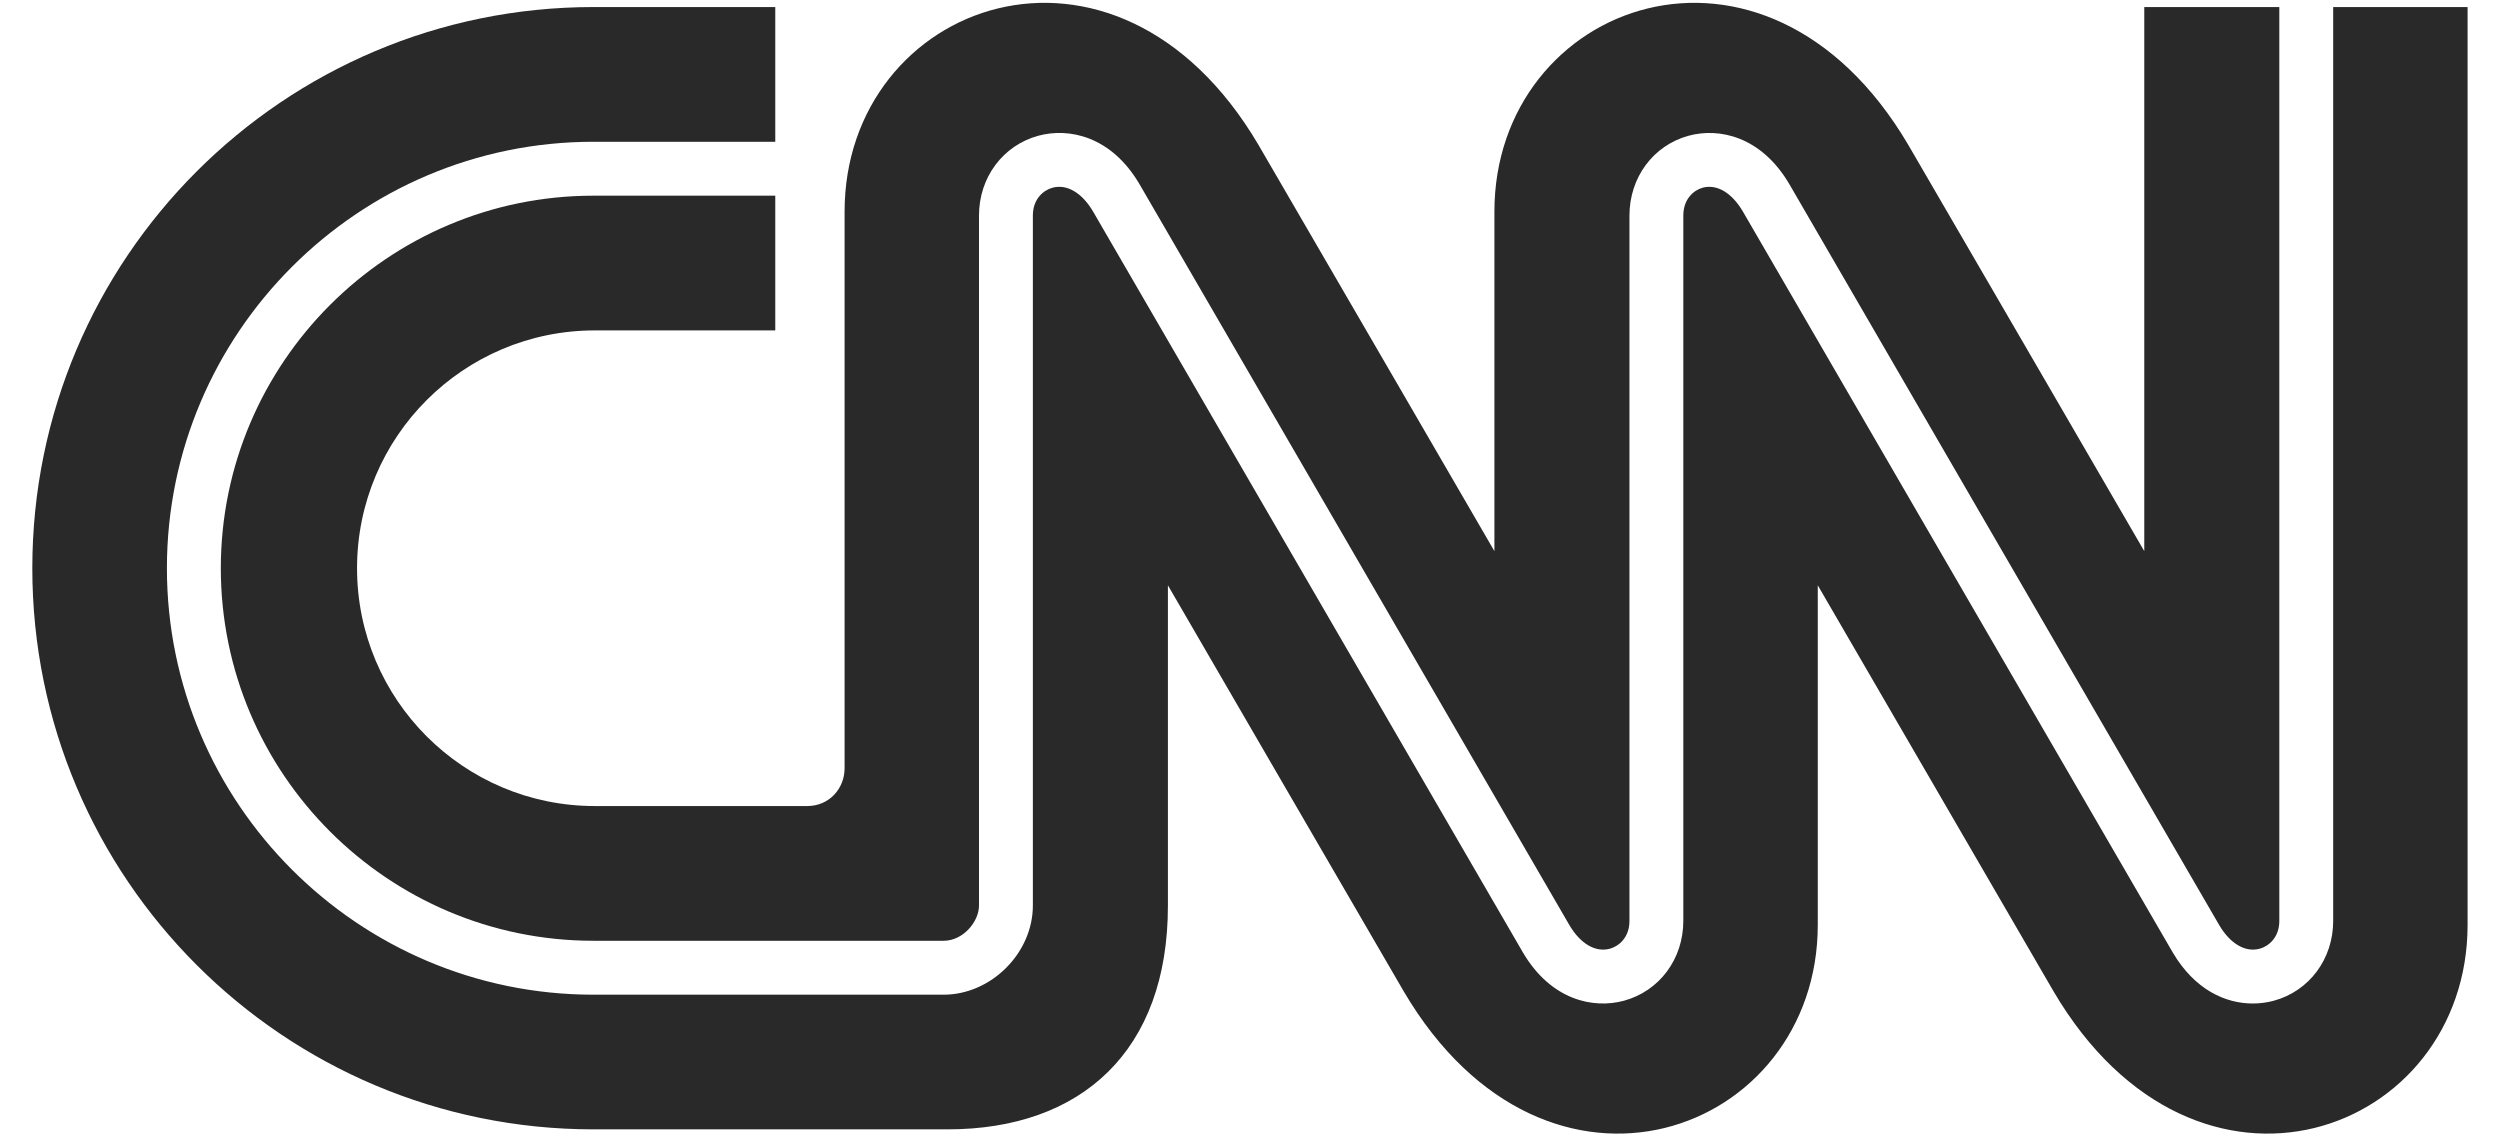 <?xml version="1.0" encoding="UTF-8"?> <svg xmlns="http://www.w3.org/2000/svg" width="55" height="25" viewBox="0 0 55 25" fill="none"><path fill-rule="evenodd" clip-rule="evenodd" d="M7.855 12.501C7.855 9.612 10.197 7.269 13.087 7.269H17.056V4.305H13.054C8.535 4.305 4.858 7.982 4.858 12.501C4.858 17.02 8.535 20.697 13.054 20.697L20.761 20.697C21.192 20.697 21.538 20.273 21.538 19.922V4.741C21.538 3.905 22.063 3.199 22.844 2.986C23.51 2.805 24.444 2.989 25.068 4.05C25.097 4.099 26.991 7.362 29.876 12.336C32.14 16.241 34.483 20.279 34.526 20.351C34.768 20.763 35.1 20.957 35.416 20.872C35.615 20.818 35.848 20.625 35.848 20.26V4.741C35.849 3.903 36.372 3.198 37.15 2.986C37.811 2.806 38.741 2.99 39.365 4.05C39.393 4.096 41.066 6.983 43.82 11.73C46.256 15.928 48.774 20.27 48.822 20.351C49.064 20.763 49.397 20.957 49.712 20.872C49.911 20.818 50.145 20.625 50.145 20.26V0.155H47.174V12.125C47.174 12.125 42.211 3.575 41.982 3.187C38.831 -2.165 32.877 0.047 32.877 4.655V12.125C32.877 12.125 27.914 3.575 27.686 3.187C24.535 -2.165 18.581 0.047 18.581 4.655V16.899C18.582 17.344 18.248 17.732 17.76 17.733H13.087C10.197 17.733 7.855 15.39 7.855 12.501Z" fill="#292929"></path><path fill-rule="evenodd" clip-rule="evenodd" d="M51.33 0.155V20.26C51.33 21.097 50.805 21.803 50.024 22.016C49.88 22.055 49.724 22.077 49.561 22.077C48.969 22.077 48.289 21.784 47.799 20.952C47.773 20.907 45.8 17.507 42.794 12.325C40.626 8.587 38.384 4.722 38.342 4.651C38.1 4.24 37.771 4.045 37.46 4.129C37.264 4.183 37.033 4.376 37.033 4.742V20.26C37.033 21.097 36.508 21.803 35.727 22.016C35.061 22.197 34.127 22.013 33.503 20.952C33.477 20.909 31.643 17.748 28.85 12.931C26.509 8.897 24.089 4.725 24.046 4.651C23.803 4.239 23.47 4.044 23.155 4.13C22.956 4.184 22.723 4.377 22.723 4.741L22.723 19.922C22.723 20.967 21.805 21.883 20.76 21.883H13.054C7.88 21.883 3.672 17.674 3.672 12.501C3.672 7.328 7.88 3.119 13.054 3.119H17.056V0.155H13.057C6.239 0.155 0.711 5.683 0.711 12.501C0.711 19.319 6.239 24.846 13.057 24.846H20.838C23.795 24.849 25.698 23.115 25.694 19.919V12.877C25.694 12.877 30.657 21.427 30.885 21.815C34.036 27.167 39.991 24.955 39.991 20.347V12.877C39.991 12.877 44.954 21.427 45.181 21.815C48.332 27.167 54.286 24.955 54.287 20.347V0.155H51.33Z" fill="#292929"></path></svg> 